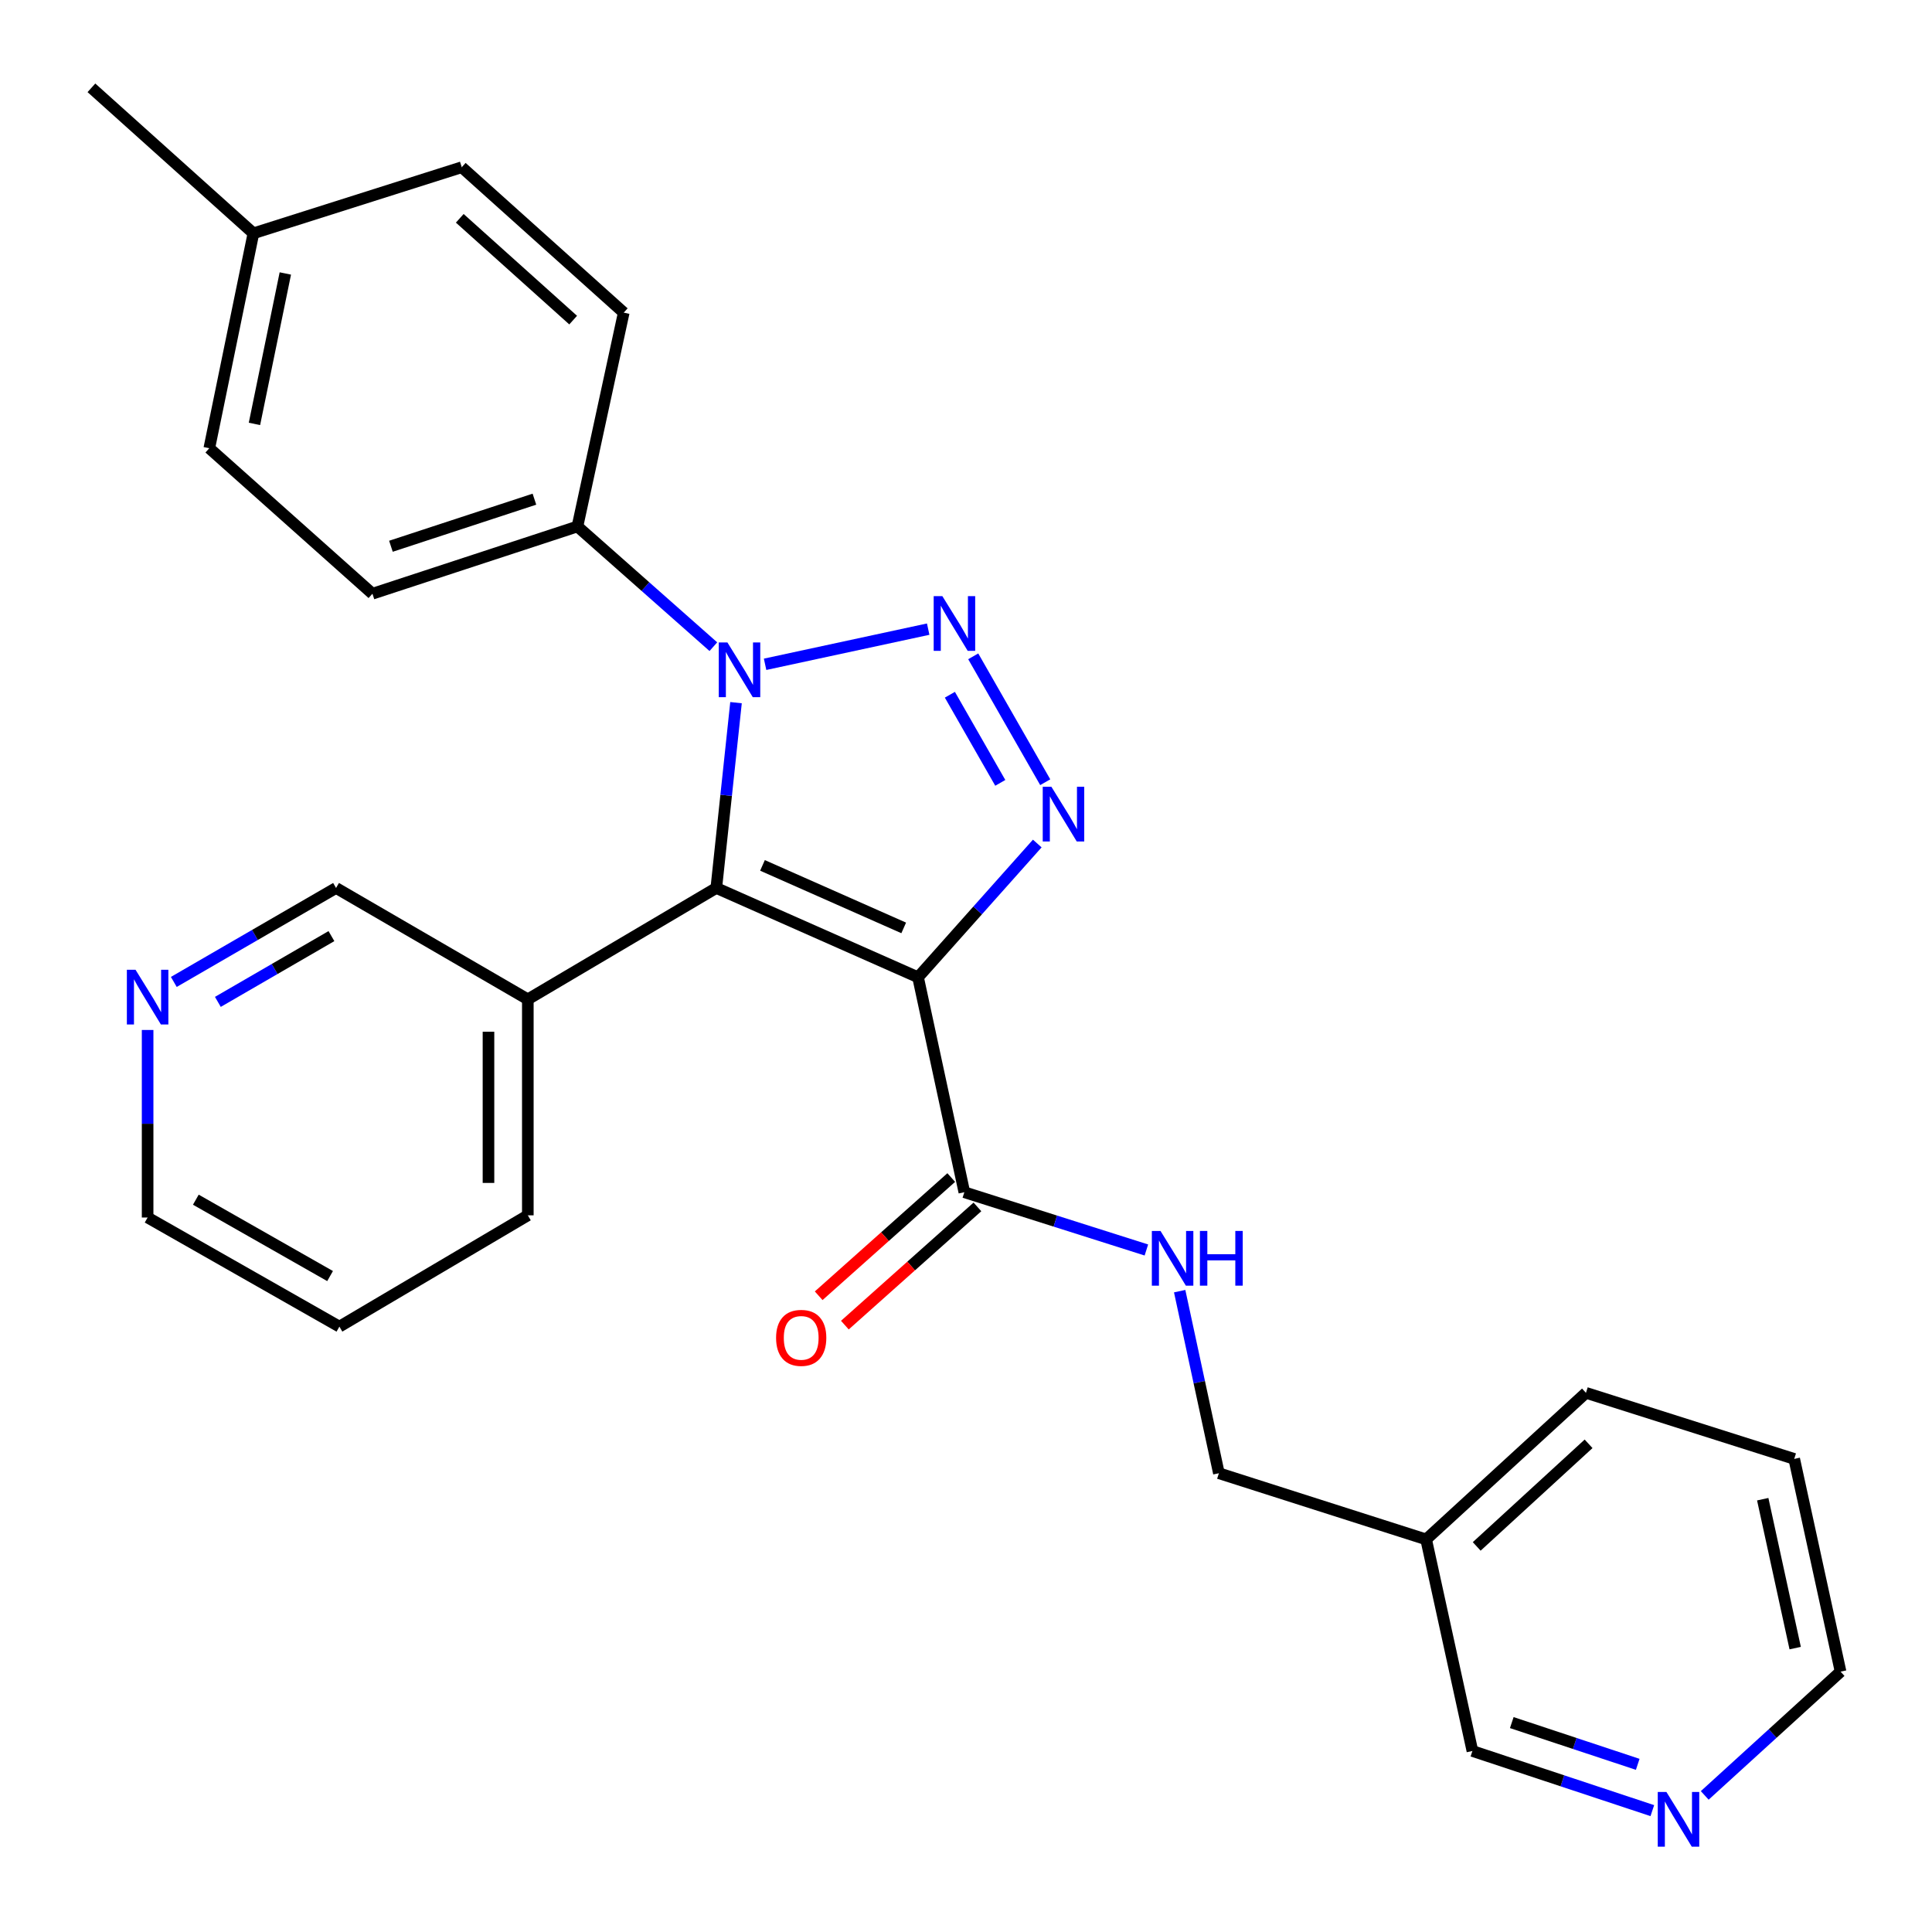 <?xml version='1.0' encoding='iso-8859-1'?>
<svg version='1.1' baseProfile='full'
              xmlns='http://www.w3.org/2000/svg'
                      xmlns:rdkit='http://www.rdkit.org/xml'
                      xmlns:xlink='http://www.w3.org/1999/xlink'
                  xml:space='preserve'
width='1000px' height='1000px' viewBox='0 0 1000 1000'>
<!-- END OF HEADER -->
<rect style='opacity:1.0;fill:#FFFFFF;stroke:none' width='1000' height='1000' x='0' y='0'> </rect>
<path class='bond-1' d='M 475.179,505.839 L 370.757,459.613' style='fill:none;fill-rule:evenodd;stroke:#000000;stroke-width:6px;stroke-linecap:butt;stroke-linejoin:miter;stroke-opacity:1' />
<path class='bond-1' d='M 467.759,480.284 L 394.663,447.926' style='fill:none;fill-rule:evenodd;stroke:#000000;stroke-width:6px;stroke-linecap:butt;stroke-linejoin:miter;stroke-opacity:1' />
<path class='bond-3' d='M 475.179,505.839 L 506.034,471.223' style='fill:none;fill-rule:evenodd;stroke:#000000;stroke-width:6px;stroke-linecap:butt;stroke-linejoin:miter;stroke-opacity:1' />
<path class='bond-3' d='M 506.034,471.223 L 536.889,436.607' style='fill:none;fill-rule:evenodd;stroke:#0000FF;stroke-width:6px;stroke-linecap:butt;stroke-linejoin:miter;stroke-opacity:1' />
<path class='bond-4' d='M 475.179,505.839 L 499.14,617.094' style='fill:none;fill-rule:evenodd;stroke:#000000;stroke-width:6px;stroke-linecap:butt;stroke-linejoin:miter;stroke-opacity:1' />
<path class='bond-0' d='M 503.74,339.712 L 541.012,404.873' style='fill:none;fill-rule:evenodd;stroke:#0000FF;stroke-width:6px;stroke-linecap:butt;stroke-linejoin:miter;stroke-opacity:1' />
<path class='bond-0' d='M 491.655,359.597 L 517.745,405.21' style='fill:none;fill-rule:evenodd;stroke:#0000FF;stroke-width:6px;stroke-linecap:butt;stroke-linejoin:miter;stroke-opacity:1' />
<path class='bond-27' d='M 480.43,325.639 L 396.009,343.84' style='fill:none;fill-rule:evenodd;stroke:#0000FF;stroke-width:6px;stroke-linecap:butt;stroke-linejoin:miter;stroke-opacity:1' />
<path class='bond-2' d='M 370.757,459.613 L 375.86,411.653' style='fill:none;fill-rule:evenodd;stroke:#000000;stroke-width:6px;stroke-linecap:butt;stroke-linejoin:miter;stroke-opacity:1' />
<path class='bond-2' d='M 375.86,411.653 L 380.963,363.693' style='fill:none;fill-rule:evenodd;stroke:#0000FF;stroke-width:6px;stroke-linecap:butt;stroke-linejoin:miter;stroke-opacity:1' />
<path class='bond-5' d='M 370.757,459.613 L 273.202,517.254' style='fill:none;fill-rule:evenodd;stroke:#000000;stroke-width:6px;stroke-linecap:butt;stroke-linejoin:miter;stroke-opacity:1' />
<path class='bond-6' d='M 369.232,334.72 L 334.057,303.611' style='fill:none;fill-rule:evenodd;stroke:#0000FF;stroke-width:6px;stroke-linecap:butt;stroke-linejoin:miter;stroke-opacity:1' />
<path class='bond-6' d='M 334.057,303.611 L 298.883,272.502' style='fill:none;fill-rule:evenodd;stroke:#000000;stroke-width:6px;stroke-linecap:butt;stroke-linejoin:miter;stroke-opacity:1' />
<path class='bond-7' d='M 499.14,617.094 L 546.253,632.042' style='fill:none;fill-rule:evenodd;stroke:#000000;stroke-width:6px;stroke-linecap:butt;stroke-linejoin:miter;stroke-opacity:1' />
<path class='bond-7' d='M 546.253,632.042 L 593.366,646.99' style='fill:none;fill-rule:evenodd;stroke:#0000FF;stroke-width:6px;stroke-linecap:butt;stroke-linejoin:miter;stroke-opacity:1' />
<path class='bond-8' d='M 492.364,609.495 L 458.056,640.088' style='fill:none;fill-rule:evenodd;stroke:#000000;stroke-width:6px;stroke-linecap:butt;stroke-linejoin:miter;stroke-opacity:1' />
<path class='bond-8' d='M 458.056,640.088 L 423.749,670.681' style='fill:none;fill-rule:evenodd;stroke:#FF0000;stroke-width:6px;stroke-linecap:butt;stroke-linejoin:miter;stroke-opacity:1' />
<path class='bond-8' d='M 505.917,624.694 L 471.61,655.287' style='fill:none;fill-rule:evenodd;stroke:#000000;stroke-width:6px;stroke-linecap:butt;stroke-linejoin:miter;stroke-opacity:1' />
<path class='bond-8' d='M 471.61,655.287 L 437.303,685.88' style='fill:none;fill-rule:evenodd;stroke:#FF0000;stroke-width:6px;stroke-linecap:butt;stroke-linejoin:miter;stroke-opacity:1' />
<path class='bond-15' d='M 273.202,517.254 L 173.939,459.613' style='fill:none;fill-rule:evenodd;stroke:#000000;stroke-width:6px;stroke-linecap:butt;stroke-linejoin:miter;stroke-opacity:1' />
<path class='bond-20' d='M 273.202,517.254 L 273.202,629.052' style='fill:none;fill-rule:evenodd;stroke:#000000;stroke-width:6px;stroke-linecap:butt;stroke-linejoin:miter;stroke-opacity:1' />
<path class='bond-20' d='M 252.838,534.024 L 252.838,612.283' style='fill:none;fill-rule:evenodd;stroke:#000000;stroke-width:6px;stroke-linecap:butt;stroke-linejoin:miter;stroke-opacity:1' />
<path class='bond-11' d='M 298.883,272.502 L 192.775,307.313' style='fill:none;fill-rule:evenodd;stroke:#000000;stroke-width:6px;stroke-linecap:butt;stroke-linejoin:miter;stroke-opacity:1' />
<path class='bond-11' d='M 276.619,258.374 L 202.344,282.742' style='fill:none;fill-rule:evenodd;stroke:#000000;stroke-width:6px;stroke-linecap:butt;stroke-linejoin:miter;stroke-opacity:1' />
<path class='bond-12' d='M 298.883,272.502 L 322.845,161.823' style='fill:none;fill-rule:evenodd;stroke:#000000;stroke-width:6px;stroke-linecap:butt;stroke-linejoin:miter;stroke-opacity:1' />
<path class='bond-14' d='M 610.596,668.299 L 620.746,715.419' style='fill:none;fill-rule:evenodd;stroke:#0000FF;stroke-width:6px;stroke-linecap:butt;stroke-linejoin:miter;stroke-opacity:1' />
<path class='bond-14' d='M 620.746,715.419 L 630.895,762.538' style='fill:none;fill-rule:evenodd;stroke:#000000;stroke-width:6px;stroke-linecap:butt;stroke-linejoin:miter;stroke-opacity:1' />
<path class='bond-9' d='M 89.964,508.248 L 131.951,483.93' style='fill:none;fill-rule:evenodd;stroke:#0000FF;stroke-width:6px;stroke-linecap:butt;stroke-linejoin:miter;stroke-opacity:1' />
<path class='bond-9' d='M 131.951,483.93 L 173.939,459.613' style='fill:none;fill-rule:evenodd;stroke:#000000;stroke-width:6px;stroke-linecap:butt;stroke-linejoin:miter;stroke-opacity:1' />
<path class='bond-9' d='M 112.766,518.575 L 142.157,501.552' style='fill:none;fill-rule:evenodd;stroke:#0000FF;stroke-width:6px;stroke-linecap:butt;stroke-linejoin:miter;stroke-opacity:1' />
<path class='bond-9' d='M 142.157,501.552 L 171.549,484.53' style='fill:none;fill-rule:evenodd;stroke:#000000;stroke-width:6px;stroke-linecap:butt;stroke-linejoin:miter;stroke-opacity:1' />
<path class='bond-28' d='M 76.406,533.112 L 76.406,581.648' style='fill:none;fill-rule:evenodd;stroke:#0000FF;stroke-width:6px;stroke-linecap:butt;stroke-linejoin:miter;stroke-opacity:1' />
<path class='bond-28' d='M 76.406,581.648 L 76.406,630.184' style='fill:none;fill-rule:evenodd;stroke:#000000;stroke-width:6px;stroke-linecap:butt;stroke-linejoin:miter;stroke-opacity:1' />
<path class='bond-10' d='M 855.242,937.181 L 808.68,921.745' style='fill:none;fill-rule:evenodd;stroke:#0000FF;stroke-width:6px;stroke-linecap:butt;stroke-linejoin:miter;stroke-opacity:1' />
<path class='bond-10' d='M 808.68,921.745 L 762.118,906.308' style='fill:none;fill-rule:evenodd;stroke:#000000;stroke-width:6px;stroke-linecap:butt;stroke-linejoin:miter;stroke-opacity:1' />
<path class='bond-10' d='M 847.682,913.221 L 815.089,902.415' style='fill:none;fill-rule:evenodd;stroke:#0000FF;stroke-width:6px;stroke-linecap:butt;stroke-linejoin:miter;stroke-opacity:1' />
<path class='bond-10' d='M 815.089,902.415 L 782.495,891.61' style='fill:none;fill-rule:evenodd;stroke:#000000;stroke-width:6px;stroke-linecap:butt;stroke-linejoin:miter;stroke-opacity:1' />
<path class='bond-30' d='M 882.369,929.303 L 917.524,897.272' style='fill:none;fill-rule:evenodd;stroke:#0000FF;stroke-width:6px;stroke-linecap:butt;stroke-linejoin:miter;stroke-opacity:1' />
<path class='bond-30' d='M 917.524,897.272 L 952.68,865.241' style='fill:none;fill-rule:evenodd;stroke:#000000;stroke-width:6px;stroke-linecap:butt;stroke-linejoin:miter;stroke-opacity:1' />
<path class='bond-17' d='M 192.775,307.313 L 108.333,232' style='fill:none;fill-rule:evenodd;stroke:#000000;stroke-width:6px;stroke-linecap:butt;stroke-linejoin:miter;stroke-opacity:1' />
<path class='bond-16' d='M 322.845,161.823 L 239.002,86.556' style='fill:none;fill-rule:evenodd;stroke:#000000;stroke-width:6px;stroke-linecap:butt;stroke-linejoin:miter;stroke-opacity:1' />
<path class='bond-16' d='M 296.665,165.687 L 237.974,113' style='fill:none;fill-rule:evenodd;stroke:#000000;stroke-width:6px;stroke-linecap:butt;stroke-linejoin:miter;stroke-opacity:1' />
<path class='bond-13' d='M 738.168,796.795 L 630.895,762.538' style='fill:none;fill-rule:evenodd;stroke:#000000;stroke-width:6px;stroke-linecap:butt;stroke-linejoin:miter;stroke-opacity:1' />
<path class='bond-19' d='M 738.168,796.795 L 762.118,906.308' style='fill:none;fill-rule:evenodd;stroke:#000000;stroke-width:6px;stroke-linecap:butt;stroke-linejoin:miter;stroke-opacity:1' />
<path class='bond-23' d='M 738.168,796.795 L 820.891,720.928' style='fill:none;fill-rule:evenodd;stroke:#000000;stroke-width:6px;stroke-linecap:butt;stroke-linejoin:miter;stroke-opacity:1' />
<path class='bond-23' d='M 764.341,800.423 L 822.247,747.316' style='fill:none;fill-rule:evenodd;stroke:#000000;stroke-width:6px;stroke-linecap:butt;stroke-linejoin:miter;stroke-opacity:1' />
<path class='bond-18' d='M 239.002,86.556 L 131.163,120.767' style='fill:none;fill-rule:evenodd;stroke:#000000;stroke-width:6px;stroke-linecap:butt;stroke-linejoin:miter;stroke-opacity:1' />
<path class='bond-29' d='M 108.333,232 L 131.163,120.767' style='fill:none;fill-rule:evenodd;stroke:#000000;stroke-width:6px;stroke-linecap:butt;stroke-linejoin:miter;stroke-opacity:1' />
<path class='bond-29' d='M 131.705,219.409 L 147.687,141.547' style='fill:none;fill-rule:evenodd;stroke:#000000;stroke-width:6px;stroke-linecap:butt;stroke-linejoin:miter;stroke-opacity:1' />
<path class='bond-24' d='M 131.163,120.767 L 47.32,45.455' style='fill:none;fill-rule:evenodd;stroke:#000000;stroke-width:6px;stroke-linecap:butt;stroke-linejoin:miter;stroke-opacity:1' />
<path class='bond-25' d='M 273.202,629.052 L 175.67,686.66' style='fill:none;fill-rule:evenodd;stroke:#000000;stroke-width:6px;stroke-linecap:butt;stroke-linejoin:miter;stroke-opacity:1' />
<path class='bond-21' d='M 76.406,630.184 L 175.67,686.66' style='fill:none;fill-rule:evenodd;stroke:#000000;stroke-width:6px;stroke-linecap:butt;stroke-linejoin:miter;stroke-opacity:1' />
<path class='bond-21' d='M 101.366,620.955 L 170.85,660.489' style='fill:none;fill-rule:evenodd;stroke:#000000;stroke-width:6px;stroke-linecap:butt;stroke-linejoin:miter;stroke-opacity:1' />
<path class='bond-22' d='M 952.68,865.241 L 928.684,755.128' style='fill:none;fill-rule:evenodd;stroke:#000000;stroke-width:6px;stroke-linecap:butt;stroke-linejoin:miter;stroke-opacity:1' />
<path class='bond-22' d='M 929.184,853.06 L 912.387,775.981' style='fill:none;fill-rule:evenodd;stroke:#000000;stroke-width:6px;stroke-linecap:butt;stroke-linejoin:miter;stroke-opacity:1' />
<path class='bond-26' d='M 820.891,720.928 L 928.684,755.128' style='fill:none;fill-rule:evenodd;stroke:#000000;stroke-width:6px;stroke-linecap:butt;stroke-linejoin:miter;stroke-opacity:1' />
<path  class='atom-1' d='M 487.755 308.55
L 497.035 323.55
Q 497.955 325.03, 499.435 327.71
Q 500.915 330.39, 500.995 330.55
L 500.995 308.55
L 504.755 308.55
L 504.755 336.87
L 500.875 336.87
L 490.915 320.47
Q 489.755 318.55, 488.515 316.35
Q 487.315 314.15, 486.955 313.47
L 486.955 336.87
L 483.275 336.87
L 483.275 308.55
L 487.755 308.55
' fill='#0000FF'/>
<path  class='atom-3' d='M 376.511 332.534
L 385.791 347.534
Q 386.711 349.014, 388.191 351.694
Q 389.671 354.374, 389.751 354.534
L 389.751 332.534
L 393.511 332.534
L 393.511 360.854
L 389.631 360.854
L 379.671 344.454
Q 378.511 342.534, 377.271 340.334
Q 376.071 338.134, 375.711 337.454
L 375.711 360.854
L 372.031 360.854
L 372.031 332.534
L 376.511 332.534
' fill='#0000FF'/>
<path  class='atom-4' d='M 544.197 407.225
L 553.477 422.225
Q 554.397 423.705, 555.877 426.385
Q 557.357 429.065, 557.437 429.225
L 557.437 407.225
L 561.197 407.225
L 561.197 435.545
L 557.317 435.545
L 547.357 419.145
Q 546.197 417.225, 544.957 415.025
Q 543.757 412.825, 543.397 412.145
L 543.397 435.545
L 539.717 435.545
L 539.717 407.225
L 544.197 407.225
' fill='#0000FF'/>
<path  class='atom-8' d='M 600.674 637.134
L 609.954 652.134
Q 610.874 653.614, 612.354 656.294
Q 613.834 658.974, 613.914 659.134
L 613.914 637.134
L 617.674 637.134
L 617.674 665.454
L 613.794 665.454
L 603.834 649.054
Q 602.674 647.134, 601.434 644.934
Q 600.234 642.734, 599.874 642.054
L 599.874 665.454
L 596.194 665.454
L 596.194 637.134
L 600.674 637.134
' fill='#0000FF'/>
<path  class='atom-8' d='M 621.074 637.134
L 624.914 637.134
L 624.914 649.174
L 639.394 649.174
L 639.394 637.134
L 643.234 637.134
L 643.234 665.454
L 639.394 665.454
L 639.394 652.374
L 624.914 652.374
L 624.914 665.454
L 621.074 665.454
L 621.074 637.134
' fill='#0000FF'/>
<path  class='atom-9' d='M 401.698 692.476
Q 401.698 685.676, 405.058 681.876
Q 408.418 678.076, 414.698 678.076
Q 420.978 678.076, 424.338 681.876
Q 427.698 685.676, 427.698 692.476
Q 427.698 699.356, 424.298 703.276
Q 420.898 707.156, 414.698 707.156
Q 408.458 707.156, 405.058 703.276
Q 401.698 699.396, 401.698 692.476
M 414.698 703.956
Q 419.018 703.956, 421.338 701.076
Q 423.698 698.156, 423.698 692.476
Q 423.698 686.916, 421.338 684.116
Q 419.018 681.276, 414.698 681.276
Q 410.378 681.276, 408.018 684.076
Q 405.698 686.876, 405.698 692.476
Q 405.698 698.196, 408.018 701.076
Q 410.378 703.956, 414.698 703.956
' fill='#FF0000'/>
<path  class='atom-10' d='M 70.147 501.94
L 79.427 516.94
Q 80.347 518.42, 81.826 521.1
Q 83.306 523.78, 83.386 523.94
L 83.386 501.94
L 87.147 501.94
L 87.147 530.26
L 83.266 530.26
L 73.306 513.86
Q 72.147 511.94, 70.906 509.74
Q 69.707 507.54, 69.347 506.86
L 69.347 530.26
L 65.666 530.26
L 65.666 501.94
L 70.147 501.94
' fill='#0000FF'/>
<path  class='atom-11' d='M 862.532 927.513
L 871.812 942.513
Q 872.732 943.993, 874.212 946.673
Q 875.692 949.353, 875.772 949.513
L 875.772 927.513
L 879.532 927.513
L 879.532 955.833
L 875.652 955.833
L 865.692 939.433
Q 864.532 937.513, 863.292 935.313
Q 862.092 933.113, 861.732 932.433
L 861.732 955.833
L 858.052 955.833
L 858.052 927.513
L 862.532 927.513
' fill='#0000FF'/>
</svg>
